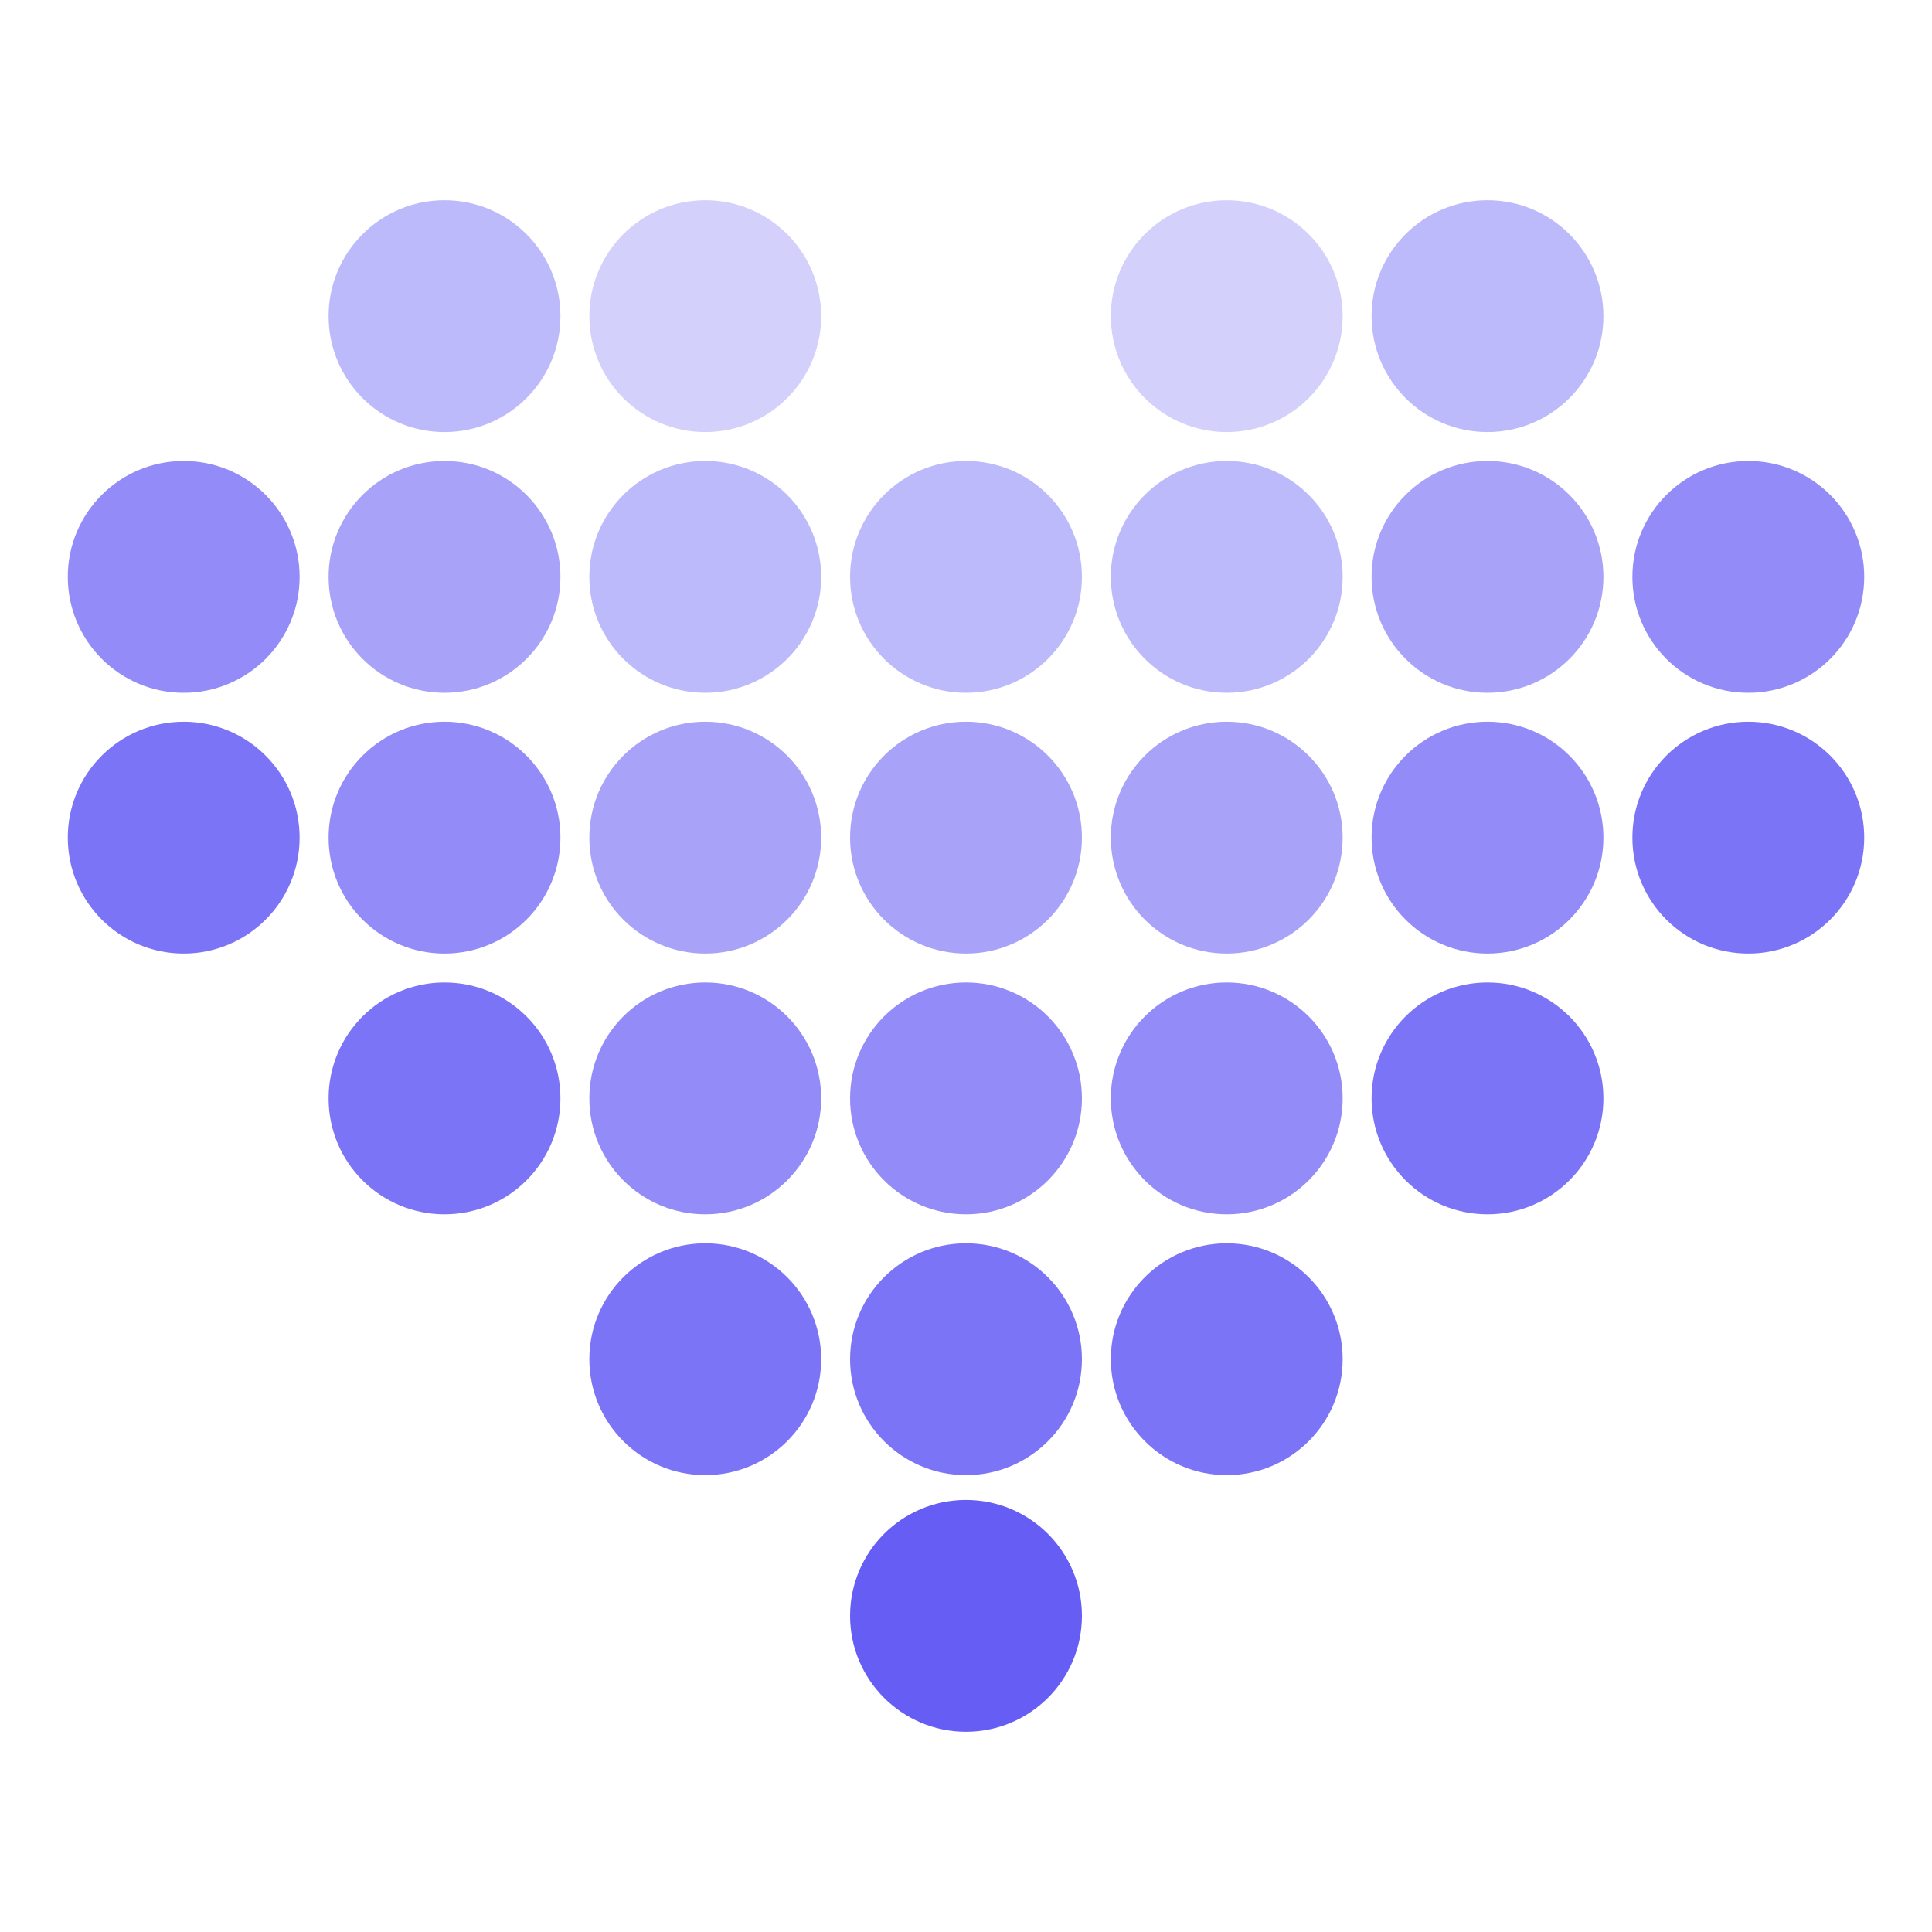 <svg enable-background="new 0 0 250 250" viewBox="0 0 250 250" xmlns="http://www.w3.org/2000/svg"><path d="m23.77 89.65c8.28 0 15-6.71 15-15 0-8.28-6.71-15-15-15-8.28 0-15 6.71-15 15 .01 8.28 6.72 15 15 15z" fill="#928bf8"/><path d="m23.77 123.39c8.28 0 15-6.71 15-15 0-8.28-6.71-15-15-15-8.28 0-15 6.71-15 15 .01 8.29 6.72 15 15 15z" fill="#7c74f6"/><path d="m57.52 89.65c8.28 0 15-6.71 15-15 0-8.28-6.71-15-15-15-8.28 0-15 6.71-15 15 0 8.28 6.71 15 15 15z" fill="#a8a2f9"/><path d="m57.52 123.39c8.28 0 15-6.71 15-15 0-8.28-6.71-15-15-15-8.28 0-15 6.71-15 15s6.71 15 15 15z" fill="#928bf8"/><path d="m91.26 89.65c8.28 0 15-6.71 15-15 0-8.28-6.71-15-15-15-8.28 0-15 6.71-15 15 0 8.28 6.72 15 15 15z" fill="#bdbafb"/><path d="m91.26 123.39c8.28 0 15-6.71 15-15 0-8.28-6.71-15-15-15-8.28 0-15 6.71-15 15s6.72 15 15 15z" fill="#a8a2f9"/><path d="m125 89.65c8.28 0 15-6.71 15-15 0-8.28-6.71-15-15-15-8.28 0-15 6.71-15 15 0 8.28 6.72 15 15 15z" fill="#bdbafb"/><path d="m125 123.39c8.28 0 15-6.71 15-15 0-8.28-6.71-15-15-15-8.28 0-15 6.71-15 15s6.72 15 15 15z" fill="#a8a2f9"/><path d="m158.74 89.65c8.28 0 15-6.71 15-15 0-8.28-6.71-15-15-15-8.28 0-15 6.71-15 15 .01 8.28 6.72 15 15 15z" fill="#bdbafb"/><path d="m158.74 123.39c8.28 0 15-6.71 15-15 0-8.28-6.71-15-15-15-8.28 0-15 6.71-15 15 .01 8.29 6.72 15 15 15z" fill="#a8a2f9"/><path d="m192.48 89.65c8.28 0 15-6.71 15-15 0-8.28-6.71-15-15-15-8.28 0-15 6.71-15 15 .01 8.28 6.72 15 15 15z" fill="#a8a2f9"/><path d="m192.48 123.39c8.28 0 15-6.71 15-15 0-8.28-6.71-15-15-15-8.28 0-15 6.71-15 15 .01 8.29 6.72 15 15 15z" fill="#928bf8"/><path d="m57.52 157.13c8.28 0 15-6.71 15-15 0-8.28-6.71-15-15-15-8.28 0-15 6.71-15 15s6.71 15 15 15z" fill="#7c74f6"/><g fill="#928bf8"><path d="m91.26 157.13c8.28 0 15-6.71 15-15 0-8.28-6.71-15-15-15-8.28 0-15 6.71-15 15s6.72 15 15 15z"/><path d="m125 157.13c8.28 0 15-6.71 15-15 0-8.28-6.71-15-15-15-8.28 0-15 6.71-15 15s6.72 15 15 15z"/><path d="m158.74 157.13c8.28 0 15-6.71 15-15 0-8.28-6.71-15-15-15-8.28 0-15 6.71-15 15 .01 8.29 6.72 15 15 15z"/></g><path d="m91.26 190.88c8.28 0 15-6.71 15-15 0-8.28-6.71-15-15-15-8.28 0-15 6.71-15 15 0 8.28 6.72 15 15 15z" fill="#7c74f6"/><path d="m125 190.88c8.28 0 15-6.71 15-15 0-8.28-6.71-15-15-15-8.28 0-15 6.71-15 15 0 8.28 6.72 15 15 15z" fill="#7c74f6"/><path d="m125 224.09c8.28 0 15-6.71 15-15 0-8.28-6.71-15-15-15-8.28 0-15 6.71-15 15 0 8.28 6.72 15 15 15z" fill="#665df5"/><path d="m158.74 190.88c8.28 0 15-6.71 15-15 0-8.28-6.71-15-15-15-8.28 0-15 6.71-15 15 .01 8.28 6.72 15 15 15z" fill="#7c74f6"/><path d="m192.48 157.13c8.28 0 15-6.71 15-15 0-8.28-6.71-15-15-15-8.28 0-15 6.71-15 15 .01 8.29 6.72 15 15 15z" fill="#7c74f6"/><path d="m211.23 74.65c0 8.28 6.71 15 15 15 8.28 0 15-6.71 15-15 0-8.28-6.71-15-15-15-8.29.01-15 6.72-15 15z" fill="#928bf8"/><path d="m226.23 123.39c8.28 0 15-6.71 15-15 0-8.28-6.71-15-15-15-8.28 0-15 6.71-15 15s6.71 15 15 15z" fill="#7c74f6"/><path d="m57.52 55.91c8.28 0 15-6.71 15-15 0-8.28-6.71-15-15-15-8.28 0-15 6.71-15 15 0 8.28 6.71 15 15 15z" fill="#bdbafb"/><path d="m91.26 55.91c8.28 0 15-6.71 15-15 0-8.28-6.71-15-15-15-8.28 0-15 6.71-15 15 0 8.28 6.72 15 15 15z" fill="#d3d1fc"/><path d="m158.74 55.91c8.28 0 15-6.71 15-15 0-8.28-6.71-15-15-15-8.28 0-15 6.71-15 15 .01 8.28 6.72 15 15 15z" fill="#d3d1fc"/><path d="m192.48 55.91c8.28 0 15-6.71 15-15 0-8.28-6.71-15-15-15-8.28 0-15 6.71-15 15 .01 8.28 6.72 15 15 15z" fill="#bdbafb"/></svg>
